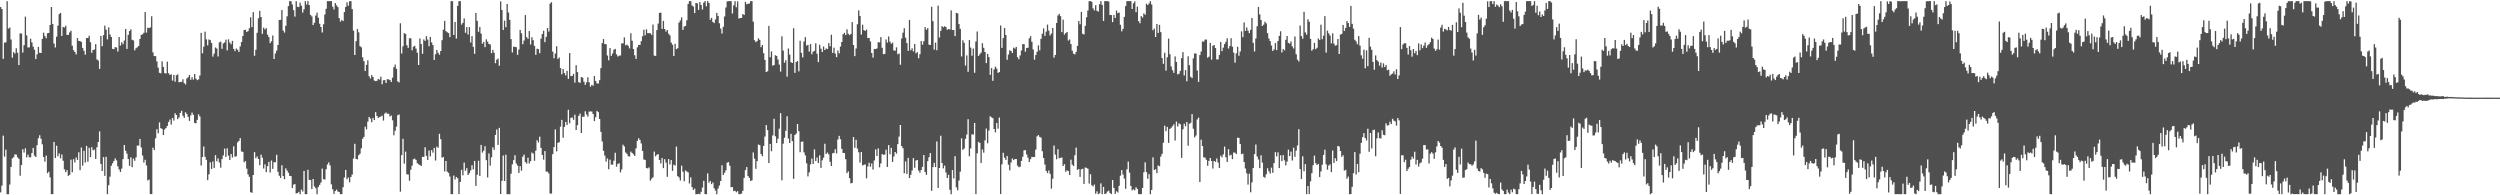 <svg xmlns="http://www.w3.org/2000/svg" width="1920" height="150"><path fill="#4f4f4f" d="M0 5.374h1v142.392H0zM1 6.988h1v135.608H1zM2 45.232h1v58.906H2zM3 32.737h1v87.537H3zM4 32.497h1v82.447H4zM5 0.938h1v148.201H5zM6 21.895h1v127.254H6zM7 21.13h1v120.588H7zM8 30.379h1v97.833H8zM9 44.309h1v77.359H9zM10 40.038h1v80.698H10zM11 41.151h1v77.446H11zM12 37.054h1v81.662H12zM13 40.489h1v80.341H13zM14 49.949h1v71.999H14zM15 25.594h1v109.384H15zM16 25.793h1v100.971H16zM17 40.322h1v74.333H17zM18 34.701h1v82.44H18zM19 12.797h1v101.126H19zM20 27.173h1v93.683H20zM21 36.463h1v82.271H21zM22 36.34h1v84.486H22zM23 29.693h1v91.133H23zM24 32.538h1v85.038H24zM25 35.827h1v77.796H25zM26 38.196h1v81.332H26zM27 45.355h1v75.228H27zM28 41.741h1v69.757H28zM29 36.005h1v70.174H29zM30 40.544h1v63.337H30zM31 40.707h1v65.862H31zM32 29.86h1v80.991H32zM33 25.079h1v95.521H33zM34 27.718h1v96.436H34zM35 29.379h1v90.103H35zM36 25.55h1v107.448H36zM37 25.23h1v106.684H37zM38 19.196h1v117.036H38zM39 5.381h1v143.697H39zM40 18.386h1v130.733H40zM41 33.449h1v75.55H41zM42 36.438h1v84.926H42zM43 28.175h1v83.733H43zM44 19.72h1v100.297H44zM45 10.874h1v106.958H45zM46 9.888h1v111.693H46zM47 27.667h1v90.952H47zM48 20.689h1v102.742H48zM49 21.085h1v108.961H49zM50 19.748h1v112.486H50zM51 26.756h1v103.955H51zM52 26.791h1v108.29H52zM53 24.891h1v109.423H53zM54 23.582h1v99.055H54zM55 35.067h1v97.297H55zM56 38.503h1v83.765H56zM57 39.926h1v84.846H57zM58 41.766h1v79.16H58zM59 29.221h1v93.61H59zM60 31.437h1v85.502H60zM61 31.522h1v99.181H61zM62 32.204h1v81.096H62zM63 36.834h1v90.334H63zM64 39.011h1v76.782H64zM65 41.984h1v82.834H65zM66 29.166h1v82.845H66zM67 29.249h1v94.981H67zM68 27.425h1v86.065H68zM69 32.478h1v88.196H69zM70 40.535h1v72.527H70zM71 38.42h1v77.036H71zM72 38.006h1v76.876H72zM73 33.925h1v88.121H73zM74 45.671h1v67.366H74zM75 46.454h1v62.586H75zM76 52.947h1v47.986H76zM77 27.589h1v98.279H77zM78 35.456h1v95.869H78zM79 27.047h1v93.614H79zM80 19.659h1v115.386H80zM81 22.781h1v97.665H81zM82 30.194h1v118.918H82zM83 21.062h1v121.17H83zM84 26.452h1v109.213H84zM85 28.439h1v98.83H85zM86 37.546h1v87.844H86zM87 37.72h1v85.896H87zM88 36.147h1v85.519H88zM89 36.52h1v86.672H89zM90 39.597h1v88.155H90zM91 28.482h1v101.673H91zM92 34.957h1v97.135H92zM93 32.389h1v97.084H93zM94 33.941h1v88.27H94zM95 31.126h1v80.215H95zM96 22.243h1v93.536H96zM97 37.573h1v80.424H97zM98 26.775h1v95.363H98zM99 23.801h1v103.582H99zM100 22.559h1v98.267H100zM101 30.563h1v97.839H101zM102 31.068h1v90.746H102zM103 38.649h1v84.825H103zM104 37.031h1v83.868H104zM105 36.31h1v75.5H105zM106 35.294h1v76.516H106zM107 29.876h1v76.8H107zM108 26.759h1v86.505H108zM109 26.331h1v93.159H109zM110 25.14h1v99.728H110zM111 9.27h1v113.435H111zM112 25.058h1v102.026H112zM113 21.297h1v117.315H113zM114 21.613h1v116.324H114zM115 21.032h1v128.016H115zM116 12.495h1v136.617H116zM117 40.267h1v73.124H117zM118 43.062h1v72.17H118zM119 43.105h1v63.149H119zM120 47.15h1v52.081H120zM121 51.906h1v50.453H121zM122 55.888h1v38.096H122zM123 56.31h1v42.117H123zM124 47.104h1v52H124zM125 51.425h1v52.291H125zM126 56.104h1v43.36H126zM127 56.499h1v41.856H127zM128 47.363h1v49.338H128zM129 56.204h1v37.521H129zM130 57.552h1v34.312H130zM131 57.044h1v38.599H131zM132 61.908h1v28.718H132zM133 57.509h1v35.116H133zM134 62.702h1v24.294H134zM135 57.793h1v30.515H135zM136 57.117h1v34.39H136zM137 63.187h1v27.038H137zM138 62.904h1v23.843H138zM139 62.881h1v22.209H139zM140 60.855h1v28.02H140zM141 63.773h1v26.732H141zM142 64.87h1v21.373H142zM143 60.322h1v27.228H143zM144 59.31h1v30.453H144zM145 57.58h1v35.237H145zM146 61.283h1v27.411H146zM147 59.335h1v27.134H147zM148 61.176h1v27.013H148zM149 56.815h1v37.578H149zM150 60.388h1v34.266H150zM151 61.565h1v30.499H151zM152 60.997h1v26.821H152zM153 58.003h1v31.465H153zM154 25.223h1v101.923H154zM155 40.952h1v79.641H155zM156 35.877h1v76.654H156zM157 24.346h1v96.07H157zM158 30.219h1v92.502H158zM159 34.804h1v103.532H159zM160 30.304h1v103.594H160zM161 30.876h1v93.813H161zM162 33.025h1v96.732H162zM163 43.451h1v80.611H163zM164 41.144h1v87.814H164zM165 36.447h1v82.689H165zM166 37.278h1v86.59H166zM167 43.355h1v78.302H167zM168 32.568h1v92.266H168zM169 31.927h1v96.839H169zM170 37.479h1v84.681H170zM171 33.323h1v86.043H171zM172 32.593h1v81.531H172zM173 30.457h1v90.05H173zM174 38.697h1v75.216H174zM175 30.201h1v89.322H175zM176 32.68h1v90.19H176zM177 34.032h1v84.262H177zM178 31.414h1v89.59H178zM179 37.509h1v74.896H179zM180 39.276h1v81.11H180zM181 37.283h1v82.692H181zM182 38.196h1v71.165H182zM183 39.91h1v68.32H183zM184 35.646h1v70.439H184zM185 32.3h1v84.04H185zM186 27.681h1v88.947H186zM187 23.076h1v101.522H187zM188 22.831h1v100.879H188zM189 24.559h1v104.983H189zM190 23.932h1v110.032H190zM191 21.725h1v114.049H191zM192 13.284h1v134.342H192zM193 20.789h1v127.283H193zM194 9.309h1v125.109H194zM195 42.796h1v74.047H195zM196 38.177h1v83.337H196zM197 25.2h1v94.893H197zM198 14.014h1v108.095H198zM199 8.35h1v118.45H199zM200 13.033h1v105.731H200zM201 26.001h1v95.127H201zM202 21.224h1v108.203H202zM203 22.664h1v103.564H203zM204 21.581h1v110.604H204zM205 26.649h1v100.989H205zM206 28.514h1v95.866H206zM207 33.149h1v99.364H207zM208 31.709h1v91.582H208zM209 27.235h1v102.438H209zM210 45.293h1v79.3H210zM211 41.016h1v83.612H211zM212 38.802h1v80.105H212zM213 34.538h1v97.347H213zM214 15.303h1v119.668H214zM215 15.246h1v121.385H215zM216 7.741h1v119.206H216zM217 23.467h1v111.703H217zM218 25.051h1v112.555H218zM219 19.814h1v109.464H219zM220 12.54h1v118.478H220zM221 4.651h1v128.031H221zM222 0.886h1v134.168H222zM223 0.9h1v134.39H223zM224 3.438h1v141.019H224zM225 7.764h1v134.04H225zM226 12.772h1v128.611H226zM227 0.925h1v147.636H227zM228 5.228h1v142.987H228zM229 5.411h1v141.939H229zM230 2.021h1v147.121H230zM231 4.397h1v141.234H231zM232 9.702h1v137.37H232zM233 7.141h1v124.152H233zM234 0.863h1v148.279H234zM235 3.502h1v145.644H235zM236 0.895h1v129.517H236zM237 3.877h1v134.248H237zM238 11.396h1v126.871H238zM239 12.611h1v132.529H239zM240 19.233h1v118.231H240zM241 17.445h1v125.784H241zM242 11.961h1v132.568H242zM243 9.753h1v139.398H243zM244 13.598h1v129.973H244zM245 18.253h1v123.763H245zM246 20.746h1v119.43H246zM247 24.95h1v104.511H247zM248 18.613h1v118.988H248zM249 11.096h1v126.807H249zM250 6.782h1v123.268H250zM251 0.861h1v125.443H251zM252 0.865h1v123.87H252zM253 0.888h1v126.212H253zM254 0.883h1v140.661H254zM255 5.09h1v140.282H255zM256 7.29h1v141.616H256zM257 2.353h1v144.374H257zM258 4.104h1v141.492H258zM259 5.491h1v141.577H259zM260 13.9h1v133.601H260zM261 16.615h1v132.493H261zM262 15.328h1v133.765H262zM263 16.187h1v127.65H263zM264 9.233h1v127.098H264zM265 5.376h1v125.154H265zM266 1.813h1v135.896H266zM267 4.429h1v131.84H267zM268 0.957h1v139.045H268zM269 0.895h1v135.079H269zM270 7.013h1v127.063H270zM271 23.522h1v98.219H271zM272 42.217h1v68.219H272zM273 31.647h1v90.435H273zM274 22.339h1v100.014H274zM275 24.809h1v94.395H275zM276 35.413h1v82.607H276zM277 36.346h1v77.576H277zM278 44.044h1v62.566H278zM279 46.955h1v58.146H279zM280 54.543h1v42.749H280zM281 49.812h1v49.563H281zM282 46.33h1v47.095H282zM283 58.509h1v31.3H283zM284 60.258h1v30.877H284zM285 57.628h1v36.281H285zM286 59.143h1v31.417H286zM287 61.823h1v30.373H287zM288 62.292h1v23.827H288zM289 62.059h1v26.96H289zM290 60.596h1v29.984H290zM291 61.141h1v28.794H291zM292 58.882h1v30.588H292zM293 64.712h1v24.12H293zM294 61.631h1v30.982H294zM295 61.473h1v25.768H295zM296 63.686h1v22.751H296zM297 60.796h1v26.539H297zM298 60.995h1v26.349H298zM299 61.512h1v27.933H299zM300 62.931h1v25.786H300zM301 59.589h1v32.806H301zM302 51.585h1v52.282H302zM303 49.592h1v50.787H303zM304 52.842h1v44.452H304zM305 62.505h1v25.951H305zM306 63.304h1v24.596H306zM307 17.857h1v129.339H307zM308 41.137h1v78H308zM309 35.55h1v71.055H309zM310 25.475h1v100.147H310zM311 26.003h1v90.444H311zM312 34.74h1v99.098H312zM313 36.784h1v97.272H313zM314 29.411h1v109.41H314zM315 29.455h1v100.945H315zM316 38.635h1v88.595H316zM317 35.829h1v86.48H317zM318 35.175h1v86.606H318zM319 37.333h1v85.487H319zM320 40.501h1v84.846H320zM321 49.91h1v76.283H321zM322 29.535h1v97.251H322zM323 33.847h1v93.665H323zM324 41.315h1v79.162H324zM325 30.263h1v90.204H325zM326 31.46h1v81.664H326zM327 27.809h1v91.872H327zM328 30.414h1v92.424H328zM329 35.513h1v80.025H329zM330 28.329h1v91.765H330zM331 32.579h1v82.721H331zM332 34.595h1v82.669H332zM333 46.012h1v67.601H333zM334 41.675h1v81.63H334zM335 38.383h1v74.273H335zM336 40.546h1v72.98H336zM337 42.02h1v60.737H337zM338 39.194h1v67.716H338zM339 30.869h1v90.24H339zM340 22.762h1v97.791H340zM341 16.017h1v115.621H341zM342 23.895h1v99.76H342zM343 24.795h1v107.057H343zM344 25.399h1v107.37H344zM345 28.542h1v107.016H345zM346 0.856h1v148.286H346zM347 0.909h1v148.173H347zM348 26.804h1v107.995H348zM349 16.866h1v121.023H349zM350 29.574h1v106.32H350zM351 4.491h1v132.481H351zM352 0.856h1v148.121H352zM353 0.9h1v138.839H353zM354 18.885h1v111.531H354zM355 17.567h1v117.107H355zM356 14.154h1v110.739H356zM357 25.207h1v105.921H357zM358 20.792h1v108.313H358zM359 26.498h1v107.931H359zM360 20.771h1v112.2H360zM361 32.595h1v98.304H361zM362 27.747h1v99.105H362zM363 35.987h1v94.086H363zM364 41.318h1v82.262H364zM365 9.993h1v132.731H365zM366 16.01h1v118.173H366zM367 24.399h1v99.027H367zM368 20.679h1v114.459H368zM369 25.818h1v85.477H369zM370 33.602h1v83.587H370zM371 32.146h1v83.598H371zM372 36.182h1v76.079H372zM373 30.212h1v92.843H373zM374 31.993h1v104.308H374zM375 33.733h1v84.152H375zM376 34.156h1v93.092H376zM377 40.867h1v79.925H377zM378 38.29h1v74.864H378zM379 40.439h1v74.669H379zM380 48.555h1v55.079H380zM381 45.886h1v53.58H381zM382 44.982h1v66.345H382zM383 50.464h1v47.741H383zM384 1.085h1v147.883H384zM385 7.686h1v131.183H385zM386 23.007h1v96.374H386zM387 15.868h1v123.145H387zM388 20.869h1v97.979H388zM389 3.005h1v146.116H389zM390 9.556h1v139.586H390zM391 15.241h1v133.887H391zM392 30.052h1v103.399H392zM393 40.297h1v85.922H393zM394 35.838h1v87.134H394zM395 35.996h1v83.232H395zM396 36.239h1v89.295H396zM397 42.091h1v85.038H397zM398 38.042h1v94.789H398zM399 22.989h1v104.63H399zM400 25.55h1v105.596H400zM401 33.952h1v86.432H401zM402 31.144h1v87.581H402zM403 11.595h1v112.913H403zM404 28.583h1v97.045H404zM405 29.835h1v91.323H405zM406 23.866h1v101.698H406zM407 34.129h1v89.636H407zM408 28.635h1v88.487H408zM409 30.86h1v87.123H409zM410 35.246h1v88.224H410zM411 42.123h1v73.575H411zM412 37.436h1v70.272H412zM413 37.743h1v71.669H413zM414 40.846h1v64.099H414zM415 29.675h1v83.934H415zM416 26.09h1v92.946H416zM417 23.623h1v99.002H417zM418 32.359h1v83.637H418zM419 28.269h1v103.509H419zM420 21.529h1v110.311H420zM421 24.218h1v108.986H421zM422 2.776h1v145.848H422zM423 1.689h1v147.018H423zM424 39.631h1v78.773H424zM425 44.76h1v68.222H425zM426 41.093h1v58.292H426zM427 35.516h1v80.774H427zM428 45.271h1v64.381H428zM429 44.156h1v65.079H429zM430 52.256h1v45.024H430zM431 57.079h1v34.976H431zM432 53.009h1v52.793H432zM433 56.067h1v41.419H433zM434 57.914h1v35.738H434zM435 54.424h1v41.584H435zM436 60.558h1v23.751H436zM437 40.73h1v53.921H437zM438 58.488h1v31.982H438zM439 58.282h1v32.003H439zM440 56.751h1v35.269H440zM441 63.46h1v24.601H441zM442 50.059h1v49.78H442zM443 55.348h1v40.739H443zM444 63.167h1v25.791H444zM445 63.572h1v23.685H445zM446 59.127h1v43.042H446zM447 59.644h1v30.018H447zM448 62.734h1v26.91H448zM449 65.186h1v20.254H449zM450 63.256h1v24.658H450zM451 59.333h1v30.279H451zM452 63.24h1v22.499H452zM453 66.547h1v18.947H453zM454 65.176h1v20.538H454zM455 65.792h1v21.765H455zM456 58.42h1v34.626H456zM457 62.178h1v27.819H457zM458 63.988h1v21.215H458zM459 64.217h1v21.909H459zM460 61.585h1v29.787H460zM461 52.309h1v48.97H461zM462 33.062h1v75.589H462zM463 30.025h1v85.814H463zM464 33.847h1v85.69H464zM465 33.936h1v90.174H465zM466 42.638h1v79.046H466zM467 46.333h1v83.642H467zM468 36.932h1v85.672H468zM469 42.902h1v83.582H469zM470 41.05h1v85.402H470zM471 38.198h1v85.262H471zM472 37.548h1v79.776H472zM473 41.718h1v86.343H473zM474 43.403h1v82.479H474zM475 42.732h1v82.651H475zM476 42.581h1v89.81H476zM477 33.293h1v96.878H477zM478 33.321h1v77.855H478zM479 28.697h1v83.774H479zM480 34.808h1v82.264H480zM481 34.234h1v83.861H481zM482 35.229h1v84.674H482zM483 37.182h1v83.099H483zM484 25.568h1v90.856H484zM485 31.284h1v86.152H485zM486 37.612h1v80.927H486zM487 42.467h1v77.279H487zM488 45.264h1v68.725H488zM489 36.349h1v71.861H489zM490 34.474h1v71.698H490zM491 34.531h1v72.93H491zM492 31.641h1v78.542H492zM493 27.853h1v88.068H493zM494 22.845h1v99.627H494zM495 27.145h1v95.704H495zM496 22.593h1v106.411H496zM497 25.443h1v103.937H497zM498 25.445h1v103.122H498zM499 25.543h1v113.138H499zM500 26.754h1v110.472H500zM501 18.86h1v117.288H501zM502 42.7h1v73.715H502zM503 42.936h1v77.139H503zM504 23.115h1v95.727H504zM505 18.132h1v100.261H505zM506 9.952h1v112.904H506zM507 9.661h1v115.905H507zM508 22.238h1v99.162H508zM509 16.033h1v113.072H509zM510 22.272h1v99.998H510zM511 24.252h1v100.7H511zM512 23.044h1v112.738H512zM513 25.884h1v96.269H513zM514 27.207h1v99.112H514zM515 32.675h1v90.259H515zM516 34.351h1v96.894H516zM517 43.018h1v83.498H517zM518 33.655h1v93.491H518zM519 37.743h1v74.825H519zM520 37.006h1v98.279H520zM521 17.381h1v118.879H521zM522 15.692h1v122.914H522zM523 13.378h1v113.863H523zM524 22.927h1v108.949H524zM525 20.403h1v118.792H525zM526 19.897h1v111.039H526zM527 15.55h1v116.182H527zM528 3.033h1v129.357H528zM529 0.863h1v140.027H529zM530 0.861h1v135.399H530zM531 4.122h1v139.565H531zM532 5.051h1v140.817H532zM533 10.016h1v134.818H533zM534 2.284h1v146.844H534zM535 2.543h1v146.599H535zM536 7.56h1v141.264H536zM537 1.57h1v147.567H537zM538 3.884h1v143.445H538zM539 7.29h1v136.782H539zM540 2.016h1v136.873H540zM541 0.861h1v148.258H541zM542 4.873h1v144.271H542zM543 0.888h1v132.277H543zM544 2.234h1v138.086H544zM545 15.17h1v123.774H545zM546 13.726h1v127.684H546zM547 16.848h1v123.305H547zM548 17.727h1v126.885H548zM549 14.925h1v131.458H549zM550 9.913h1v139.233H550zM551 12.257h1v132.593H551zM552 17.869h1v124.621H552zM553 21.89h1v117.102H553zM554 25.772h1v101.128H554zM555 20.567h1v113.813H555zM556 12.643h1v120.075H556zM557 5.722h1v125.111H557zM558 1.057h1v123.877H558zM559 0.883h1v123.634H559zM560 0.877h1v126.418H560zM561 0.918h1v142.92H561zM562 10.359h1v133.298H562zM563 4.127h1v142.651H563zM564 0.856h1v145.644H564zM565 5.601h1v142.069H565zM566 1.08h1v145.734H566zM567 14.223h1v134.853H567zM568 13.802h1v135.347H568zM569 13.77h1v134.855H569zM570 10.755h1v135.77H570zM571 11.543h1v125.049H571zM572 1.479h1v129.187H572zM573 3.243h1v125.049H573zM574 2.882h1v132.344H574zM575 2.726h1v133.857H575zM576 0.92h1v138.084H576zM577 0.863h1v137.642H577zM578 16.61h1v100.483H578zM579 30.876h1v90.957H579zM580 32.357h1v97.281H580zM581 31.558h1v92.186H581zM582 29.459h1v81.561H582zM583 30.604h1v80.895H583zM584 36.264h1v82.083H584zM585 34.568h1v85.443H585zM586 40.842h1v71.257H586zM587 45.982h1v58.858H587zM588 55.307h1v40.73H588zM589 54.726h1v45.2H589zM590 19.874h1v105.381H590zM591 43.952h1v66.567H591zM592 39.482h1v76.704H592zM593 50.425h1v53.61H593zM594 49.96h1v41.302H594zM595 42.446h1v62.202H595zM596 42.968h1v66.892H596zM597 45.731h1v60.817H597zM598 49.617h1v49.192H598zM599 54.984h1v31.911H599zM600 27.871h1v110.552H600zM601 38.885h1v71.437H601zM602 48.182h1v57.583H602zM603 46.296h1v54.147H603zM604 58.88h1v30.412H604zM605 37.209h1v69.183H605zM606 41.915h1v67.897H606zM607 47.781h1v55.015H607zM608 48.379h1v59.986H608zM609 21.641h1v115.736H609zM610 55.939h1v47.789H610zM611 47.61h1v54.983H611zM612 46.85h1v48.37H612zM613 54.771h1v45.965H613zM614 31.3h1v85.615H614zM615 40.592h1v68.313H615zM616 44.078h1v64.553H616zM617 31.918h1v85.113H617zM618 28.516h1v90.833H618zM619 35.046h1v90.408H619zM620 34.447h1v101.044H620zM621 39.619h1v92.8H621zM622 33.845h1v92.403H622zM623 41.686h1v80.122H623zM624 39.677h1v86.249H624zM625 39.066h1v75.656H625zM626 33.227h1v90.462H626zM627 41.274h1v79.657H627zM628 47.736h1v77.473H628zM629 34.367h1v84.914H629zM630 37.372h1v91.564H630zM631 40.004h1v83.145H631zM632 35.685h1v85.443H632zM633 38.393h1v71.975H633zM634 37.17h1v81.126H634zM635 37.706h1v79.419H635zM636 33.085h1v85.425H636zM637 35.534h1v88.7H637zM638 26.681h1v100.81H638zM639 40.597h1v77.16H639zM640 36.619h1v80.767H640zM641 41.155h1v73.452H641zM642 43.87h1v73.985H642zM643 38.734h1v68.45H643zM644 40.997h1v63.367H644zM645 35.712h1v71.215H645zM646 32.252h1v82.097H646zM647 26.324h1v91.11H647zM648 25.166h1v92.383H648zM649 26.933h1v95.317H649zM650 22.524h1v110.465H650zM651 25.889h1v105.727H651zM652 27.033h1v109.792H652zM653 26.042h1v114.807H653zM654 17.017h1v123.443H654zM655 34.584h1v70.616H655zM656 43.112h1v70.378H656zM657 37.202h1v70.172H657zM658 18.654h1v95.459H658zM659 7.926h1v109.045H659zM660 12.218h1v112.659H660zM661 26.539h1v90.215H661zM662 18.997h1v108.032H662zM663 23.119h1v103.431H663zM664 23.744h1v102.52H664zM665 22.694h1v114.283H665zM666 29.256h1v98.572H666zM667 29.139h1v95.834H667zM668 31.783h1v96.262H668zM669 40.714h1v84.832H669zM670 44.225h1v85.995H670zM671 37.601h1v85.64H671zM672 37.706h1v77.047H672zM673 37.202h1v82.614H673zM674 32.371h1v81.609H674zM675 32.597h1v95.976H675zM676 28.452h1v97.079H676zM677 36.724h1v81.582H677zM678 41.643h1v77.233H678zM679 41.373h1v77.35H679zM680 30.306h1v84.617H680zM681 32.707h1v95.562H681zM682 28.02h1v83.449H682zM683 32.011h1v86.471H683zM684 33.609h1v79.943H684zM685 32.73h1v91.623H685zM686 38.729h1v81.412H686zM687 38.942h1v77.8H687zM688 36.365h1v81.671H688zM689 41.695h1v68.988H689zM690 41.036h1v63.852H690zM691 49.727h1v46.267H691zM692 29.585h1v82.609H692zM693 25.083h1v88.796H693zM694 21.677h1v111.412H694zM695 28.944h1v95.042H695zM696 33.087h1v100.497H696zM697 39.082h1v82.145H697zM698 15.287h1v121.456H698zM699 38.622h1v95.619H699zM700 37.077h1v93.857H700zM701 39.478h1v81.987H701zM702 33.84h1v94.985H702zM703 40.936h1v82.33H703zM704 40.07h1v82.811H704zM705 44.744h1v86.244H705zM706 41.682h1v90.884H706zM707 31.558h1v99.018H707zM708 34.378h1v93.795H708zM709 31.684h1v87.347H709zM710 20.835h1v111.314H710zM711 22.813h1v111.515H711zM712 21.629h1v102.156H712zM713 34.28h1v86.434H713zM714 34.584h1v82.982H714zM715 5.148h1v141.373H715zM716 16.278h1v112.069H716zM717 38.116h1v86.963H717zM718 32.726h1v95.576H718zM719 38.624h1v70.025H719zM720 4.28h1v140.064H720zM721 28.75h1v100.275H721zM722 23.717h1v80.515H722zM723 20.123h1v105.051H723zM724 20.956h1v108.352H724zM725 20.215h1v106.944H725zM726 20.78h1v111.664H726zM727 22.868h1v113.884H727zM728 22.295h1v111.991H728zM729 22.604h1v123.09H729zM730 7.988h1v141.158H730zM731 23.067h1v107.542H731zM732 23.037h1v114.047H732zM733 27.752h1v92.222H733zM734 9.867h1v134.015H734zM735 10.261h1v135.846H735zM736 18.459h1v120.204H736zM737 22.147h1v109.691H737zM738 43.357h1v62.87H738zM739 30.936h1v84.113H739zM740 32.865h1v81.231H740zM741 50.375h1v56.223H741zM742 42.554h1v60.771H742zM743 55.142h1v36.381H743zM744 30.794h1v89.217H744zM745 36.552h1v77.441H745zM746 42.789h1v60.323H746zM747 37.342h1v66.077H747zM748 55.879h1v38.56H748zM749 31.924h1v117.112H749zM750 24.154h1v93.653H750zM751 42.991h1v65.91H751zM752 41.682h1v68.071H752zM753 40.414h1v84.837H753zM754 33.165h1v81.614H754zM755 36.703h1v80.536H755zM756 39.938h1v67.88H756zM757 48.436h1v50.316H757zM758 41.327h1v68.714H758zM759 43.867h1v56.404H759zM760 57.484h1v31.879H760zM761 52.338h1v37.716H761zM762 62.068h1v28.707H762zM763 53.288h1v45.773H763zM764 51.194h1v50.483H764zM765 52.691h1v41.714H765zM766 55.962h1v42.87H766zM767 55.353h1v34.935H767zM768 19.595h1v129.428H768zM769 36.749h1v89.451H769zM770 29.265h1v88.064H770zM771 21.529h1v99.579H771zM772 26.896h1v95.928H772zM773 45.918h1v73.846H773zM774 41.872h1v84.651H774zM775 38.67h1v92.188H775zM776 39.107h1v85.697H776zM777 40.766h1v80.943H777zM778 36.534h1v86.407H778zM779 37.365h1v84.788H779zM780 36.021h1v86.077H780zM781 43.904h1v83.305H781zM782 45.515h1v82.923H782zM783 42.581h1v85.471H783zM784 38.759h1v84.825H784zM785 33.897h1v86.461H785zM786 33.952h1v81.504H786zM787 39.608h1v75.741H787zM788 36.797h1v81.847H788zM789 36.651h1v84.422H789zM790 29.457h1v94.951H790zM791 27.759h1v94.507H791zM792 32.119h1v88.364H792zM793 37.994h1v82.687H793zM794 45.831h1v74.697H794zM795 42.281h1v72.63H795zM796 39.784h1v64.935H796zM797 34.886h1v68.835H797zM798 38.679h1v66.441H798zM799 29.814h1v75.871H799zM800 25.802h1v90.384H800zM801 21.792h1v99.56H801zM802 27.571h1v98.814H802zM803 24.259h1v107.038H803zM804 18.871h1v114.044H804zM805 23.488h1v107.418H805zM806 27.242h1v106.219H806zM807 25.777h1v119.124H807zM808 21.503h1v115.789H808zM809 44.312h1v67.475H809zM810 42.188h1v76.535H810zM811 17.663h1v104.632H811zM812 11.895h1v102.7H812zM813 10.643h1v110.963H813zM814 12.394h1v108.837H814zM815 24.653h1v96.294H815zM816 15.086h1v112.399H816zM817 26.591h1v99.464H817zM818 25.394h1v106.484H818zM819 24.502h1v106.29H819zM820 31.13h1v100.309H820zM821 30.302h1v104.095H821zM822 33.833h1v88.769H822zM823 38.878h1v87.574H823zM824 41.238h1v86.297H824zM825 41.803h1v77.421H825zM826 39.793h1v73.589H826zM827 35.209h1v95.308H827zM828 16.095h1v113.692H828zM829 18.647h1v117.203H829zM830 9.1h1v120.927H830zM831 25.896h1v103.708H831zM832 26.466h1v114.8H832zM833 19.876h1v108.746H833zM834 13.259h1v115.656H834zM835 8.114h1v121.451H835zM836 0.927h1v140.011H836zM837 0.863h1v132.994H837zM838 1.456h1v140.799H838zM839 6.473h1v136.706H839zM840 8.009h1v133.71H840zM841 4.003h1v144.77H841zM842 8.256h1v138.7H842zM843 8.913h1v140.213H843zM844 3.209h1v145.29H844zM845 0.861h1v139.975H845zM846 3.777h1v145.363H846zM847 16.058h1v127.432H847zM848 0.883h1v148.153H848zM849 0.877h1v147.691H849zM850 0.863h1v146.249H850zM851 1.142h1v145.269H851zM852 11.515h1v136.686H852zM853 11.588h1v137.487H853zM854 16.999h1v121.273H854zM855 11.483h1v132.873H855zM856 13.829h1v135.1H856zM857 8.116h1v138.782H857zM858 10.082h1v137.766H858zM859 9.599h1v133.17H859zM860 18.974h1v115.953H860zM861 24.051h1v106.553H861zM862 22.188h1v111.843H862zM863 12.968h1v124.182H863zM864 4.69h1v140.245H864zM865 0.863h1v129.203H865zM866 0.895h1v123.22H866zM867 0.858h1v131.746H867zM868 0.872h1v141.902H868zM869 6.873h1v139.297H869zM870 2.559h1v142.84H870zM871 1.06h1v145.12H871zM872 9.304h1v134.539H872zM873 5.083h1v140.03H873zM874 16.239h1v132.809H874zM875 17.883h1v131.261H875zM876 12.408h1v136.697H876zM877 13.477h1v130.907H877zM878 10.226h1v122.09H878zM879 11.339h1v113.344H879zM880 2.875h1v129.306H880zM881 3.898h1v133.422H881zM882 2.632h1v131.117H882zM883 0.865h1v148.288H883zM884 3.436h1v142.456H884zM885 23.254h1v97.617H885zM886 21.991h1v108.547H886zM887 28.434h1v101.492H887zM888 18.423h1v114.607H888zM889 25.303h1v101.788H889zM890 19.114h1v108.59H890zM891 24.662h1v95.619H891zM892 44.575h1v73.578H892zM893 48.999h1v60.598H893zM894 40.475h1v56.015H894zM895 54.229h1v46.603H895zM896 43.975h1v53.525H896zM897 29.626h1v80.165H897zM898 41.682h1v57.32H898zM899 51.025h1v47.066H899zM900 53.913h1v43.005H900zM901 55.978h1v39.51H901zM902 43.291h1v64.646H902zM903 47.525h1v45.852H903zM904 57.14h1v39.968H904zM905 56.614h1v38.105H905zM906 54.451h1v41.048H906zM907 44.639h1v76.608H907zM908 40.038h1v59.24H908zM909 57.935h1v37.109H909zM910 53.835h1v43.136H910zM911 62.418h1v31.218H911zM912 43.277h1v68.657H912zM913 50.114h1v44.921H913zM914 58.971h1v35.317H914zM915 59.951h1v27.707H915zM916 44.836h1v54.035H916zM917 41.048h1v64.482H917zM918 41.139h1v62.927H918zM919 54.137h1v37.631H919zM920 62.869h1v27.427H920zM921 42.3h1v97.506H921zM922 39.603h1v67.684H922zM923 31.865h1v80.304H923zM924 31.959h1v88.853H924zM925 30.425h1v90.643H925zM926 30.375h1v92.376H926zM927 44.344h1v82.969H927zM928 43.517h1v80.023H928zM929 32.906h1v88.382H929zM930 45.838h1v77.844H930zM931 35.161h1v94.248H931zM932 34.547h1v89.101H932zM933 36.921h1v87.395H933zM934 45.618h1v76.091H934zM935 45.637h1v79.206H935zM936 42.19h1v86.849H936zM937 32.22h1v87.334H937zM938 39.276h1v81.63H938zM939 36.536h1v82.026H939zM940 33.842h1v78.723H940zM941 32.03h1v88.73H941zM942 29.395h1v94.992H942zM943 37.271h1v77.306H943zM944 35.342h1v84.122H944zM945 29.345h1v89.508H945zM946 35.861h1v86.336H946zM947 40.443h1v76.69H947zM948 48.106h1v69.156H948zM949 40.942h1v77.357H949zM950 35.93h1v69.773H950zM951 42.792h1v63.143H951zM952 39.503h1v71.115H952zM953 24.042h1v94.356H953zM954 28.523h1v89.506H954zM955 17.251h1v107.194H955zM956 23.758h1v105.64H956zM957 21.023h1v112.09H957zM958 23.545h1v118.215H958zM959 25.445h1v107.988H959zM960 22.897h1v124.814H960zM961 13.818h1v126.285H961zM962 32.934h1v96.093H962zM963 39.51h1v78.876H963zM964 29.558h1v81.456H964zM965 20.171h1v99.993H965zM966 5.317h1v117.143H966zM967 11.119h1v118.025H967zM968 15.287h1v104.003H968zM969 19.954h1v104.942H969zM970 18.933h1v116.844H970zM971 16.702h1v119.847H971zM972 17.967h1v115.901H972zM973 25.426h1v103.788H973zM974 29.56h1v102.04H974zM975 31.556h1v101.77H975zM976 34.982h1v93.802H976zM977 39.12h1v93.589H977zM978 37.935h1v87.318H978zM979 33.083h1v83.779H979zM980 38.491h1v81.648H980zM981 31.522h1v85.461H981zM982 27.541h1v101.527H982zM983 23.994h1v95.305H983zM984 40.302h1v83.42H984zM985 37.612h1v81.495H985zM986 38.663h1v84.484H986zM987 30.59h1v96.455H987zM988 27.644h1v96.482H988zM989 32.915h1v82.005H989zM990 33.554h1v86.37H990zM991 31.837h1v84.582H991zM992 35.628h1v87.652H992zM993 37.198h1v76.23H993zM994 27.981h1v92.46H994zM995 41.661h1v74.022H995zM996 45.829h1v65.898H996zM997 47.207h1v52.016H997zM998 19.59h1v110.275H998zM999 27.697h1v109.719H999zM1000 29.729h1v90.341H1000zM1001 9.059h1v122.492H1001zM1002 24.893h1v101.147H1002zM1003 26.619h1v122.532H1003zM1004 14.788h1v128.112H1004zM1005 16.679h1v132.431H1005zM1006 29.865h1v109.424H1006zM1007 38.953h1v94.054H1007zM1008 37.784h1v89.082H1008zM1009 32.897h1v86.585H1009zM1010 37.8h1v87.466H1010zM1011 36.674h1v90.048H1011zM1012 29.592h1v96.239H1012zM1013 30.652h1v105.34H1013zM1014 18.961h1v112.671H1014zM1015 30.08h1v96.468H1015zM1016 27.464h1v91.545H1016zM1017 12.38h1v102.581H1017zM1018 40.391h1v85.793H1018zM1019 23.524h1v106.798H1019zM1020 25.648h1v101.467H1020zM1021 27.347h1v98.867H1021zM1022 33.291h1v98.886H1022zM1023 25.575h1v90.048H1023zM1024 33.479h1v91.65H1024zM1025 35.072h1v86.466H1025zM1026 34.689h1v89.082H1026zM1027 29.903h1v82.158H1027zM1028 41.469h1v71.09H1028zM1029 26.498h1v89.446H1029zM1030 25.994h1v94.484H1030zM1031 19.18h1v100.082H1031zM1032 23.76h1v107.331H1032zM1033 21.416h1v109.011H1033zM1034 16.157h1v121.106H1034zM1035 17.715h1v117.938H1035zM1036 20.615h1v128.522H1036zM1037 4.507h1v144.546H1037zM1038 18.347h1v125.12H1038zM1039 22.039h1v110.955H1039zM1040 30.521h1v86.278H1040zM1041 31.785h1v102.243H1041zM1042 34.016h1v91.884H1042zM1043 27.695h1v104.555H1043zM1044 35.067h1v82.98H1044zM1045 42.487h1v67.253H1045zM1046 45.126h1v60.261H1046zM1047 38.177h1v64.074H1047zM1048 52.444h1v53.55H1048zM1049 38.66h1v69.203H1049zM1050 50.823h1v48.068H1050zM1051 29.054h1v87.539H1051zM1052 35.793h1v66.322H1052zM1053 38.228h1v75.793H1053zM1054 47.559h1v52.444H1054zM1055 53.57h1v45.99H1055zM1056 42.57h1v77.418H1056zM1057 46.191h1v60.069H1057zM1058 47.26h1v54.424H1058zM1059 50.42h1v55.649H1059zM1060 48.019h1v58.386H1060zM1061 51.913h1v48.109H1061zM1062 48.628h1v54.919H1062zM1063 51.457h1v52.442H1063zM1064 49.926h1v44.816H1064zM1065 53.938h1v42.522H1065zM1066 53.494h1v42.612H1066zM1067 58.179h1v35.328H1067zM1068 57.108h1v38.162H1068zM1069 56.47h1v34.779H1069zM1070 54.739h1v37.908H1070zM1071 57.262h1v35.93H1071zM1072 53.172h1v43.294H1072zM1073 60.686h1v29.979H1073zM1074 57.93h1v34.488H1074zM1075 20.776h1v128.169H1075zM1076 37.717h1v81.504H1076zM1077 34.222h1v85.052H1077zM1078 33.186h1v91.387H1078zM1079 33.22h1v89.444H1079zM1080 36.784h1v94.562H1080zM1081 41.869h1v87.716H1081zM1082 35.385h1v92.944H1082zM1083 38.567h1v84.12H1083zM1084 43.499h1v76.798H1084zM1085 37.651h1v84.182H1085zM1086 40.899h1v75.619H1086zM1087 39.093h1v87.203H1087zM1088 42.339h1v80.417H1088zM1089 33.33h1v94.578H1089zM1090 38.679h1v86.796H1090zM1091 34.156h1v90.582H1091zM1092 37.035h1v84.839H1092zM1093 35.058h1v76.338H1093zM1094 32.657h1v78.803H1094zM1095 36.772h1v78.057H1095zM1096 34.815h1v79.911H1096zM1097 33.918h1v91.65H1097zM1098 32.407h1v85.674H1098zM1099 28.947h1v87.922H1099zM1100 29.887h1v88.068H1100zM1101 37.296h1v84.653H1101zM1102 38.997h1v78H1102zM1103 37.894h1v74.55H1103zM1104 30.393h1v77.912H1104zM1105 38.093h1v71.474H1105zM1106 21.21h1v90.929H1106zM1107 19.043h1v94.385H1107zM1108 24.259h1v98.51H1108zM1109 22.096h1v106.045H1109zM1110 22.591h1v103.387H1110zM1111 23.364h1v113.983H1111zM1112 20.7h1v115.928H1112zM1113 23.103h1v120.028H1113zM1114 23.508h1v115.031H1114zM1115 19.114h1v115.775H1115zM1116 42.739h1v72.168H1116zM1117 37.665h1v75.557H1117zM1118 17.081h1v113.282H1118zM1119 24.593h1v108.208H1119zM1120 6.427h1v114.06H1120zM1121 9.771h1v116.601H1121zM1122 20.863h1v93.3H1122zM1123 2.154h1v134.372H1123zM1124 12.012h1v124.26H1124zM1125 16.91h1v113.676H1125zM1126 25.058h1v104.871H1126zM1127 28.667h1v96.139H1127zM1128 29.762h1v96.315H1128zM1129 37.253h1v88.892H1129zM1130 40.329h1v86.931H1130zM1131 46.44h1v79.868H1131zM1132 38.244h1v85.72H1132zM1133 42.636h1v65.386H1133zM1134 25.626h1v103.786H1134zM1135 11.398h1v119.913H1135zM1136 15.051h1v116.674H1136zM1137 13.564h1v115.587H1137zM1138 26.786h1v103.324H1138zM1139 20.922h1v111.827H1139zM1140 19.414h1v117.107H1140zM1141 14.335h1v119.059H1141zM1142 1.023h1v132.733H1142zM1143 5.443h1v138.526H1143zM1144 0.861h1v136.548H1144zM1145 0.861h1v139.961H1145zM1146 3.122h1v141.588H1146zM1147 0.865h1v147.157H1147zM1148 5.175h1v143.653H1148zM1149 3.479h1v144.607H1149zM1150 4.225h1v144.756H1150zM1151 5.55h1v143.568H1151zM1152 3.298h1v136.889H1152zM1153 4.834h1v140.689H1153zM1154 16.69h1v129.959H1154zM1155 0.87h1v148.228H1155zM1156 0.863h1v148.249H1156zM1157 0.861h1v144.777H1157zM1158 0.861h1v147.04H1158zM1159 8.123h1v140.964H1159zM1160 9.554h1v136.102H1160zM1161 7.645h1v140.08H1161zM1162 14.374h1v130.531H1162zM1163 21.977h1v123.482H1163zM1164 1.588h1v147.519H1164zM1165 8.684h1v140.428H1165zM1166 12.545h1v132.774H1166zM1167 20.025h1v120.833H1167zM1168 18.823h1v112.454H1168zM1169 18.475h1v115.461H1169zM1170 11.472h1v129.872H1170zM1171 8.936h1v130.117H1171zM1172 0.858h1v134.644H1172zM1173 0.881h1v125.594H1173zM1174 0.858h1v129.409H1174zM1175 0.851h1v138.544H1175zM1176 4.562h1v144.447H1176zM1177 3.754h1v139.796H1177zM1178 0.881h1v138.597H1178zM1179 9.718h1v135.523H1179zM1180 4.401h1v144.319H1180zM1181 11.65h1v137.292H1181zM1182 8.81h1v133.127H1182zM1183 13.067h1v133.124H1183zM1184 11.11h1v138.025H1184zM1185 12.263h1v125.795H1185zM1186 8.086h1v121.407H1186zM1187 2.261h1v132.76H1187zM1188 6.876h1v124.175H1188zM1189 0.858h1v135.747H1189zM1190 0.863h1v144.98H1190zM1191 1.913h1v142.47H1191zM1192 14.962h1v111.556H1192zM1193 30.244h1v91.827H1193zM1194 27.191h1v94.566H1194zM1195 20.812h1v111.845H1195zM1196 23.703h1v100.114H1196zM1197 18.13h1v118.176H1197zM1198 29.07h1v88.004H1198zM1199 45.662h1v69.707H1199zM1200 39.375h1v95.814H1200zM1201 36.294h1v85.299H1201zM1202 42.032h1v78.799H1202zM1203 44.865h1v58.963H1203zM1204 51.897h1v56.368H1204zM1205 42.226h1v65.811H1205zM1206 56.257h1v40.909H1206zM1207 48.486h1v49.721H1207zM1208 53.558h1v37.393H1208zM1209 41.709h1v73.52H1209zM1210 30.151h1v82.712H1210zM1211 48.889h1v56.127H1211zM1212 58.353h1v35.983H1212zM1213 55.801h1v39.217H1213zM1214 43.49h1v85.491H1214zM1215 52.56h1v45.393H1215zM1216 55.387h1v43.621H1216zM1217 54.071h1v37.15H1217zM1218 54.185h1v36.239H1218zM1219 53.506h1v48.46H1219zM1220 54.485h1v41.229H1220zM1221 56.133h1v40.215H1221zM1222 57.834h1v38.753H1222zM1223 57.703h1v46.345H1223zM1224 46.964h1v57.006H1224zM1225 47.019h1v54.759H1225zM1226 53.384h1v41.673H1226zM1227 58.177h1v43.52H1227zM1228 61.098h1v31.122H1228zM1229 51.256h1v46.207H1229zM1230 38.205h1v72.495H1230zM1231 39.13h1v78.728H1231zM1232 29.18h1v92.177H1232zM1233 35.587h1v86.23H1233zM1234 42.764h1v81.41H1234zM1235 39.063h1v86.549H1235zM1236 42.572h1v80.847H1236zM1237 37.832h1v87.116H1237zM1238 37.038h1v85.944H1238zM1239 37.207h1v86.249H1239zM1240 30.727h1v93.033H1240zM1241 37.317h1v87.251H1241zM1242 45.289h1v79.868H1242zM1243 44.836h1v83.692H1243zM1244 39.054h1v84.138H1244zM1245 34.023h1v91.598H1245zM1246 35.316h1v83.044H1246zM1247 30.64h1v86.361H1247zM1248 34.612h1v87.862H1248zM1249 33.588h1v83.765H1249zM1250 35.371h1v86.196H1250zM1251 36.09h1v87.888H1251zM1252 25.09h1v94.875H1252zM1253 29.285h1v93.207H1253zM1254 26.864h1v98.428H1254zM1255 37.186h1v89.689H1255zM1256 38.741h1v73.069H1256zM1257 38.94h1v68.139H1257zM1258 34.52h1v75.93H1258zM1259 28.766h1v79.045H1259zM1260 24.49h1v85.25H1260zM1261 26.408h1v91H1261zM1262 15.422h1v120.101H1262zM1263 24.806h1v97.475H1263zM1264 17.667h1v123.946H1264zM1265 15.736h1v124.949H1265zM1266 24.502h1v118.318H1266zM1267 8.148h1v140.996H1267zM1268 10.842h1v137.54H1268zM1269 36.463h1v78.302H1269zM1270 35.552h1v85.068H1270zM1271 33.346h1v77.706H1271zM1272 19.933h1v92.405H1272zM1273 5.109h1v114.886H1273zM1274 6.757h1v120.437H1274zM1275 19.62h1v98.054H1275zM1276 19.608h1v114.878H1276zM1277 17.505h1v122.667H1277zM1278 19.938h1v105.981H1278zM1279 24.438h1v106.047H1279zM1280 24.131h1v104.379H1280zM1281 25.964h1v110.447H1281zM1282 27.626h1v104.495H1282zM1283 30.366h1v96.617H1283zM1284 39.709h1v97.251H1284zM1285 36.839h1v83.182H1285zM1286 30.02h1v96.635H1286zM1287 27.379h1v98.059H1287zM1288 29.711h1v91.92H1288zM1289 22.456h1v108.75H1289zM1290 24.378h1v87.276H1290zM1291 37.534h1v79.254H1291zM1292 41.407h1v88.231H1292zM1293 34.412h1v91.19H1293zM1294 26.919h1v95.811H1294zM1295 39.734h1v83.321H1295zM1296 34.818h1v74.424H1296zM1297 37.164h1v84.507H1297zM1298 35.234h1v81.424H1298zM1299 35.126h1v79.494H1299zM1300 27.727h1v89.105H1300zM1301 37.55h1v78.19H1301zM1302 40.482h1v65.452H1302zM1303 43.192h1v65.054H1303zM1304 54.513h1v43.234H1304zM1305 24.586h1v92.765H1305zM1306 22.733h1v96.53H1306zM1307 31.712h1v87.045H1307zM1308 16.557h1v117.423H1308zM1309 27.1h1v99.332H1309zM1310 31.993h1v115.475H1310zM1311 36.243h1v86.498H1311zM1312 26.944h1v114.841H1312zM1313 36.202h1v91.385H1313zM1314 38.386h1v92.01H1314zM1315 40.551h1v88.657H1315zM1316 36.921h1v81.314H1316zM1317 38.283h1v84.081H1317zM1318 37.548h1v86.972H1318zM1319 29.503h1v103.594H1319zM1320 40.421h1v91.078H1320zM1321 27.436h1v102.062H1321zM1322 32.178h1v92.815H1322zM1323 34.161h1v85.624H1323zM1324 23.682h1v92.476H1324zM1325 32.97h1v88.657H1325zM1326 31.268h1v89.43H1326zM1327 31.29h1v99.092H1327zM1328 30.952h1v93.406H1328zM1329 22.955h1v99.977H1329zM1330 27.919h1v97.155H1330zM1331 32.153h1v88.663H1331zM1332 33.208h1v87.224H1332zM1333 36.465h1v78.162H1333zM1334 29.899h1v81.222H1334zM1335 28.457h1v80.258H1335zM1336 24.344h1v87.473H1336zM1337 25.591h1v95.791H1337zM1338 20.661h1v100.595H1338zM1339 15.662h1v109.492H1339zM1340 21.236h1v109.712H1340zM1341 20.583h1v117.67H1341zM1342 14.989h1v123.317H1342zM1343 22.133h1v123.193H1343zM1344 22.568h1v120.453H1344zM1345 35.786h1v92.401H1345zM1346 44.566h1v59.158H1346zM1347 45.749h1v55.56H1347zM1348 49.949h1v47.672H1348zM1349 51.581h1v44.768H1349zM1350 55.344h1v40.851H1350zM1351 54.849h1v41.334H1351zM1352 58.147h1v35.125H1352zM1353 51.217h1v44.308H1353zM1354 53.281h1v45.042H1354zM1355 53.725h1v39.803H1355zM1356 59.452h1v28.846H1356zM1357 58.365h1v33.493H1357zM1358 58.825h1v29.867H1358zM1359 57.321h1v30.046H1359zM1360 61.876h1v25.219H1360zM1361 56.712h1v36.619H1361zM1362 60.32h1v27.624H1362zM1363 61.471h1v26.704H1363zM1364 58.9h1v29.721H1364zM1365 57.548h1v37.796H1365zM1366 56.843h1v36.51H1366zM1367 59.862h1v30.364H1367zM1368 60.187h1v25.946H1368zM1369 60.933h1v27.235H1369zM1370 59.152h1v33.076H1370zM1371 57.82h1v33.79H1371zM1372 61.089h1v29.146H1372zM1373 58.422h1v35.594H1373zM1374 55.11h1v40.982H1374zM1375 56.051h1v38.455H1375zM1376 51.798h1v38.791H1376zM1377 44.257h1v75.143H1377zM1378 43.43h1v62.737H1378zM1379 48.086h1v56.191H1379zM1380 47.745h1v45.022H1380zM1381 56.076h1v34.415H1381zM1382 40.329h1v61.474H1382zM1383 43.961h1v69.462H1383zM1384 26.166h1v85.667H1384zM1385 27.475h1v93.01H1385zM1386 29.727h1v97.031H1386zM1387 39.521h1v84.937H1387zM1388 34.751h1v95.164H1388zM1389 28.812h1v96.727H1389zM1390 43.364h1v80.3H1390zM1391 38.86h1v86.368H1391zM1392 36.765h1v89.005H1392zM1393 29.569h1v95.752H1393zM1394 32.268h1v89.824H1394zM1395 46.161h1v81.493H1395zM1396 44.362h1v85.052H1396zM1397 35.083h1v100.621H1397zM1398 34.882h1v96.842H1398zM1399 31.725h1v82.595H1399zM1400 30.318h1v83.671H1400zM1401 32.847h1v88.144H1401zM1402 38.889h1v75.644H1402zM1403 35.662h1v92.832H1403zM1404 32.826h1v87.535H1404zM1405 32.366h1v88.153H1405zM1406 32.375h1v89.281H1406zM1407 29.157h1v92.014H1407zM1408 34.534h1v92.5H1408zM1409 46.692h1v74.127H1409zM1410 43.563h1v67.514H1410zM1411 38.924h1v64.314H1411zM1412 34.195h1v68.544H1412zM1413 34.222h1v81.337H1413zM1414 25.012h1v91.389H1414zM1415 14.003h1v110.913H1415zM1416 24.261h1v100.833H1416zM1417 12.884h1v123.738H1417zM1418 24.685h1v107.498H1418zM1419 27.219h1v102.937H1419zM1420 26.944h1v121.905H1420zM1421 24.609h1v122.694H1421zM1422 11.526h1v122.531H1422zM1423 38.326h1v69.412H1423zM1424 38.903h1v84.019H1424zM1425 10.751h1v113.412H1425zM1426 10.414h1v114.493H1426zM1427 3.058h1v125.93H1427zM1428 4.55h1v117.825H1428zM1429 22.327h1v100.46H1429zM1430 27.088h1v101.815H1430zM1431 21.796h1v102.058H1431zM1432 21.055h1v109.098H1432zM1433 20.56h1v116.972H1433zM1434 25.978h1v99.49H1434zM1435 25.987h1v110.245H1435zM1436 34.774h1v93.044H1436zM1437 41.098h1v82.234H1437zM1438 43.625h1v82.676H1438zM1439 4.715h1v131.616H1439zM1440 24.257h1v96.223H1440zM1441 19.251h1v125.395H1441zM1442 15.097h1v124.891H1442zM1443 10.258h1v127.558H1443zM1444 0.856h1v131H1444zM1445 16.965h1v111.094H1445zM1446 14.857h1v116.464H1446zM1447 12.879h1v123.417H1447zM1448 9.455h1v122.822H1448zM1449 1.053h1v129.441H1449zM1450 3.037h1v144.802H1450zM1451 0.849h1v135.175H1451zM1452 1.27h1v137.246H1452zM1453 8.185h1v133.612H1453zM1454 9.444h1v130.524H1454zM1455 7.329h1v141.797H1455zM1456 6.317h1v142.813H1456zM1457 0.87h1v148.196H1457zM1458 0.925h1v148.226H1458zM1459 0.92h1v148.21H1459zM1460 0.9h1v148.215H1460zM1461 0.895h1v140.126H1461zM1462 0.854h1v148.293H1462zM1463 0.883h1v148.256H1463zM1464 0.893h1v134.857H1464zM1465 6.535h1v135.395H1465zM1466 19.853h1v120.627H1466zM1467 12.467h1v131.939H1467zM1468 17.942h1v126.066H1468zM1469 14.928h1v127.569H1469zM1470 14.097h1v134.429H1470zM1471 9.613h1v139.508H1471zM1472 12.824h1v132.992H1472zM1473 18.883h1v127.929H1473zM1474 17.191h1v122.264H1474zM1475 23.518h1v103.55H1475zM1476 19.627h1v113.619H1476zM1477 12.865h1v122.598H1477zM1478 6.301h1v140.371H1478zM1479 1.032h1v128.233H1479zM1480 0.858h1v121.581H1480zM1481 0.861h1v131.506H1481zM1482 0.87h1v141.083H1482zM1483 7.61h1v134.081H1483zM1484 9.538h1v137.837H1484zM1485 0.881h1v146.796H1485zM1486 3.994h1v138.801H1486zM1487 3.362h1v144.228H1487zM1488 18.533h1v130.611H1488zM1489 13.028h1v136.114H1489zM1490 14.175h1v134.962H1490zM1491 15.001h1v128.13H1491zM1492 10.114h1v124.69H1492zM1493 5.452h1v126.223H1493zM1494 0.902h1v131.538H1494zM1495 4.498h1v130.835H1495zM1496 3.82h1v136.244H1496zM1497 1.154h1v137.029H1497zM1498 3.099h1v133.52H1498zM1499 23.284h1v99.684H1499zM1500 37.628h1v79.281H1500zM1501 23.637h1v111.431H1501zM1502 32.483h1v97.585H1502zM1503 23.639h1v86.01H1503zM1504 25.562h1v87.603H1504zM1505 40.952h1v73.12H1505zM1506 46.758h1v64.852H1506zM1507 49.127h1v54.424H1507zM1508 48.074h1v53.66H1508zM1509 51.757h1v47.109H1509zM1510 54.295h1v37.535H1510zM1511 56.445h1v43.784H1511zM1512 49.747h1v45.511H1512zM1513 51.473h1v42.124H1513zM1514 56.09h1v34.411H1514zM1515 56.078h1v41.103H1515zM1516 56.291h1v28.949H1516zM1517 58.9h1v36.031H1517zM1518 58.344h1v31.17H1518zM1519 63.057h1v24.447H1519zM1520 58.946h1v31.147H1520zM1521 61.32h1v30.515H1521zM1522 59.798h1v29.737H1522zM1523 58.447h1v32.005H1523zM1524 59.981h1v31.275H1524zM1525 60.864h1v31.893H1525zM1526 55.831h1v39.091H1526zM1527 57.795h1v33.053H1527zM1528 60.102h1v30.89H1528zM1529 58.802h1v30.558H1529zM1530 59.566h1v27.281H1530zM1531 64.053h1v22.007H1531zM1532 60.187h1v28.75H1532zM1533 58.113h1v32.792H1533zM1534 54.684h1v39.661H1534zM1535 16.496h1v127.842H1535zM1536 40.471h1v82.85H1536zM1537 38.294h1v84.079H1537zM1538 25.083h1v99.043H1538zM1539 24.415h1v93.451H1539zM1540 31.368h1v110.937H1540zM1541 32.327h1v94.633H1541zM1542 28.56h1v115.519H1542zM1543 28.759h1v104.903H1543zM1544 39.079h1v85.521H1544zM1545 41.947h1v79.24H1545zM1546 40.876h1v79.648H1546zM1547 36.772h1v83.909H1547zM1548 36.395h1v86.349H1548zM1549 43.957h1v77.638H1549zM1550 25.122h1v98.077H1550zM1551 29.494h1v101.776H1551zM1552 35.68h1v83.204H1552zM1553 26.818h1v94.74H1553zM1554 31.46h1v80.295H1554zM1555 25.836h1v92.751H1555zM1556 30.469h1v92.662H1556zM1557 35.774h1v81.245H1557zM1558 32.833h1v84.804H1558zM1559 29.038h1v88.07H1559zM1560 30.59h1v87.336H1560zM1561 36.873h1v77.375H1561zM1562 41.057h1v79.572H1562zM1563 38.429h1v75.031H1563zM1564 37.727h1v67.015H1564zM1565 39.443h1v67.157H1565zM1566 40.936h1v63.367H1566zM1567 30.471h1v78.677H1567zM1568 22.094h1v102.563H1568zM1569 22.337h1v103.257H1569zM1570 30.86h1v97.505H1570zM1571 21.204h1v109.716H1571zM1572 24.387h1v106.908H1572zM1573 27.223h1v107.409H1573zM1574 21.817h1v127.247H1574zM1575 17.686h1v131.461H1575zM1576 43.476h1v79.632H1576zM1577 37.864h1v77.75H1577zM1578 36.841h1v67.084H1578zM1579 23.449h1v93.028H1579zM1580 10.288h1v106.91H1580zM1581 9.739h1v115.578H1581zM1582 21.405h1v101.346H1582zM1583 22.034h1v104.23H1583zM1584 21.167h1v105.299H1584zM1585 19.421h1v106.622H1585zM1586 17.953h1v108.764H1586zM1587 21.547h1v114.246H1587zM1588 24.774h1v102.154H1588zM1589 32.796h1v98.35H1589zM1590 33.522h1v97.519H1590zM1591 39.166h1v90.442H1591zM1592 40.327h1v81.071H1592zM1593 25.072h1v91.275H1593zM1594 22.886h1v96.482H1594zM1595 25.912h1v94.594H1595zM1596 23.211h1v99.737H1596zM1597 27.441h1v97.153H1597zM1598 35.543h1v87.775H1598zM1599 32.346h1v91.433H1599zM1600 31.938h1v106.826H1600zM1601 14.291h1v109.174H1601zM1602 27.896h1v97.771H1602zM1603 23.843h1v96.246H1603zM1604 27.106h1v101.872H1604zM1605 33.222h1v88.219H1605zM1606 25.795h1v98.418H1606zM1607 37.818h1v85.766H1607zM1608 28.068h1v84.674H1608zM1609 32.442h1v86.338H1609zM1610 28.558h1v88.263H1610zM1611 39.848h1v70.339H1611zM1612 28.77h1v78.436H1612zM1613 20.302h1v99.315H1613zM1614 17.841h1v110.32H1614zM1615 11.865h1v126.132H1615zM1616 14.081h1v114.188H1616zM1617 30.249h1v116.153H1617zM1618 32.918h1v89.309H1618zM1619 23.504h1v112.664H1619zM1620 34.783h1v101.332H1620zM1621 28.773h1v99.167H1621zM1622 28.484h1v97.457H1622zM1623 32.577h1v93.452H1623zM1624 33.721h1v101.987H1624zM1625 32.275h1v104.988H1625zM1626 37.5h1v92.184H1626zM1627 33.002h1v96.848H1627zM1628 30.952h1v91.605H1628zM1629 36.172h1v86.164H1629zM1630 27.374h1v97.356H1630zM1631 20.181h1v106.283H1631zM1632 26.427h1v100.806H1632zM1633 27.507h1v98.251H1633zM1634 31.368h1v95.07H1634zM1635 23.696h1v108.05H1635zM1636 21.412h1v101.515H1636zM1637 28.587h1v96.301H1637zM1638 38.084h1v86.741H1638zM1639 31.805h1v93.159H1639zM1640 30.19h1v89.206H1640zM1641 27.546h1v84.88H1641zM1642 27.363h1v87.672H1642zM1643 28.69h1v87.292H1643zM1644 11.581h1v110.732H1644zM1645 13.131h1v122.689H1645zM1646 12.476h1v119.235H1646zM1647 15.108h1v120.419H1647zM1648 13.932h1v126.784H1648zM1649 14.136h1v122.708H1649zM1650 14.822h1v131.568H1650zM1651 4.399h1v144.745H1651zM1652 11.103h1v122.969H1652zM1653 32.474h1v77.249H1653zM1654 32.632h1v86.425H1654zM1655 35.873h1v85.573H1655zM1656 28.455h1v91.98H1656zM1657 32.32h1v86.535H1657zM1658 40.24h1v70.398H1658zM1659 41.924h1v60.259H1659zM1660 38.251h1v74.287H1660zM1661 49.235h1v48.636H1661zM1662 44.93h1v67.425H1662zM1663 46.822h1v56.718H1663zM1664 43.984h1v55.978H1664zM1665 40.778h1v74.614H1665zM1666 40.079h1v60.835H1666zM1667 49.448h1v50.359H1667zM1668 46.935h1v50.037H1668zM1669 49.551h1v47.159H1669zM1670 43.311h1v61.877H1670zM1671 43.687h1v69.535H1671zM1672 39.624h1v61.554H1672zM1673 47.971h1v58.457H1673zM1674 47.225h1v57.237H1674zM1675 56.09h1v50.398H1675zM1676 47.042h1v62.376H1676zM1677 50.189h1v48.178H1677zM1678 52.952h1v45.988H1678zM1679 45.905h1v51.879H1679zM1680 49.102h1v46.883H1680zM1681 54.559h1v41.744H1681zM1682 51.409h1v48.114H1682zM1683 51.302h1v44.294H1683zM1684 46.545h1v48.235H1684zM1685 43.389h1v61.284H1685zM1686 43.833h1v60.247H1686zM1687 36.573h1v73.422H1687zM1688 49.148h1v56.91H1688zM1689 30.892h1v117.918H1689zM1690 26.083h1v110.277H1690zM1691 20.794h1v106.013H1691zM1692 15.541h1v114.413H1692zM1693 24.664h1v101.469H1693zM1694 25.426h1v111.14H1694zM1695 25.328h1v123.782H1695zM1696 15.987h1v103.898H1696zM1697 22.472h1v119.282H1697zM1698 31.824h1v102.349H1698zM1699 35.072h1v84.731H1699zM1700 36.269h1v89.025H1700zM1701 23.82h1v108.638H1701zM1702 37.749h1v92.09H1702zM1703 34.545h1v84.505H1703zM1704 33.076h1v94.347H1704zM1705 30.83h1v98.808H1705zM1706 31.847h1v86.205H1706zM1707 29.034h1v99.185H1707zM1708 21.961h1v98.35H1708zM1709 30.064h1v93.674H1709zM1710 15.855h1v108.208H1710zM1711 29.471h1v97.956H1711zM1712 34.291h1v92.923H1712zM1713 26.408h1v88.13H1713zM1714 30.311h1v86.043H1714zM1715 29.819h1v83.243H1715zM1716 36.095h1v76.626H1716zM1717 31.744h1v85.335H1717zM1718 25.493h1v86.995H1718zM1719 26.669h1v82.719H1719zM1720 31.918h1v82.371H1720zM1721 29.551h1v84.223H1721zM1722 17.535h1v112.408H1722zM1723 14.598h1v118.661H1723zM1724 21.65h1v111.662H1724zM1725 26.056h1v108.164H1725zM1726 23.479h1v109.574H1726zM1727 10.375h1v138.341H1727zM1728 2.612h1v146.125H1728zM1729 14.03h1v127.263H1729zM1730 37.944h1v86.867H1730zM1731 29.308h1v91.595H1731zM1732 20.272h1v107.425H1732zM1733 12.472h1v110.242H1733zM1734 2.662h1v125.692H1734zM1735 2.117h1v123.005H1735zM1736 23.65h1v101.698H1736zM1737 21.815h1v113.509H1737zM1738 12.909h1v111.149H1738zM1739 10.242h1v120.412H1739zM1740 16.338h1v125.242H1740zM1741 27.258h1v107.688H1741zM1742 29.592h1v106.157H1742zM1743 21.636h1v112.738H1743zM1744 26.266h1v115.404H1744zM1745 30.499h1v113.75H1745zM1746 28.23h1v111.158H1746zM1747 35.145h1v88.629H1747zM1748 24.321h1v107.15H1748zM1749 8.247h1v138.148H1749zM1750 4.413h1v144.587H1750zM1751 4.804h1v136.031H1751zM1752 19.137h1v129.941H1752zM1753 19.601h1v119.844H1753zM1754 12.035h1v125.113H1754zM1755 6.203h1v133.099H1755zM1756 2.204h1v134.23H1756zM1757 0.904h1v146.986H1757zM1758 0.904h1v141.078H1758zM1759 0.922h1v148.219H1759zM1760 0.851h1v147.858H1760zM1761 7.075h1v142.033H1761zM1762 2.067h1v147.041H1762zM1763 0.851h1v148.19H1763zM1764 0.856h1v148.242H1764zM1765 0.856h1v148.29H1765zM1766 2.829h1v142.703H1766zM1767 2.048h1v147.061H1767zM1768 9.528h1v138.32H1768zM1769 0.858h1v148.183H1769zM1770 0.858h1v148.29H1770zM1771 0.877h1v148.258H1771zM1772 0.874h1v148.226H1772zM1773 0.861h1v143.93H1773zM1774 1.012h1v148.084H1774zM1775 8.691h1v139.886H1775zM1776 12.286h1v130.183H1776zM1777 12.728h1v136.382H1777zM1778 2.589h1v146.542H1778zM1779 5.843h1v143.282H1779zM1780 5.859h1v136.246H1780zM1781 19.656h1v119.3H1781zM1782 20.54h1v111.813H1782zM1783 16.049h1v122.403H1783zM1784 11.577h1v123.264H1784zM1785 1.325h1v147.755H1785zM1786 0.895h1v134.431H1786zM1787 0.856h1v128.668H1787zM1788 0.854h1v138.828H1788zM1789 0.879h1v139.638H1789zM1790 2.339h1v135.278H1790zM1791 4.669h1v138.695H1791zM1792 0.858h1v146.665H1792zM1793 4.008h1v140.082H1793zM1794 5.159h1v140.476H1794zM1795 7.024h1v142.122H1795zM1796 10.973h1v138.164H1796zM1797 14.866h1v134.274H1797zM1798 13.351h1v132.124H1798zM1799 8.608h1v125.516H1799zM1800 12.991h1v109.368H1800zM1801 4.85h1v123.09H1801zM1802 0.861h1v137.78H1802zM1803 2.806h1v137.636H1803zM1804 0.918h1v148.219H1804zM1805 1.138h1v147.329H1805zM1806 9.43h1v121.275H1806zM1807 5.848h1v132.062H1807zM1808 27.862h1v103.058H1808zM1809 2.051h1v145.397H1809zM1810 18.265h1v121.966H1810zM1811 11.879h1v107.026H1811zM1812 28.212h1v95.333H1812zM1813 39.441h1v76.294H1813zM1814 42.751h1v69.004H1814zM1815 43h1v65.532H1815zM1816 43.829h1v64.697H1816zM1817 50.958h1v50.522H1817zM1818 39.603h1v76.674H1818zM1819 38.736h1v75.111H1819zM1820 43.334h1v61.103H1820zM1821 54.664h1v41.083H1821zM1822 60.626h1v29.991H1822zM1823 33.87h1v79.7H1823zM1824 36.479h1v69.128H1824zM1825 57.25h1v38.874H1825zM1826 56.76h1v35.74H1826zM1827 65.563h1v19.966H1827zM1828 45.094h1v62.612H1828zM1829 44.376h1v62.747H1829zM1830 53.81h1v39.091H1830zM1831 59.55h1v33.738H1831zM1832 63.535h1v23.367H1832zM1833 59.972h1v34.392H1833zM1834 63.02h1v23.163H1834zM1835 65.483h1v18.606H1835zM1836 65.327h1v18.968H1836zM1837 68.275h1v15.928H1837zM1838 57.193h1v35.086H1838zM1839 59.255h1v33.184H1839zM1840 63.659h1v25.358H1840zM1841 63.192h1v23.163H1841zM1842 13.683h1v121.195H1842zM1843 15.228h1v115.901H1843zM1844 57.369h1v43.587H1844zM1845 58.688h1v34.61H1845zM1846 61.04h1v23.422H1846zM1847 66.188h1v16.178H1847zM1848 67.925h1v13.442H1848zM1849 67.999h1v14.488H1849zM1850 68.525h1v12.181H1850zM1851 69.509h1v10.81H1851zM1852 69.747h1v9.684H1852zM1853 70.958h1v7.81H1853zM1854 70.088h1v8.732H1854zM1855 71.503h1v6.574H1855zM1856 70.642h1v7.665H1856zM1857 72.256h1v5.223H1857zM1858 72.867h1v3.935H1858zM1859 72.409h1v4.633H1859zM1860 72.775h1v4.736H1860zM1861 73.112h1v4.143H1861zM1862 72.8h1v4.729H1862zM1863 72.814h1v4.591H1863zM1864 72.441h1v4.859H1864zM1865 73.277h1v3.653H1865zM1866 73.286h1v3.122H1866zM1867 73.496h1v2.909H1867zM1868 73.45h1v2.996H1868zM1869 73.64h1v2.586H1869zM1870 73.899h1v2.184H1870zM1871 73.725h1v2.637H1871zM1872 73.965h1v2.136H1872zM1873 73.997h1v2.035H1873zM1874 74.018h1v2.014H1874zM1875 73.846h1v2.129H1875zM1876 73.878h1v2.209H1876zM1877 74.455h1v1.332H1877zM1878 74.355h1v1.442H1878zM1879 74.236h1v1.435H1879zM1880 74.451h1v1.076H1880zM1881 74.499h1v1.073H1881zM1882 74.455h1v1.11H1882zM1883 74.51h1v1H1883zM1884 74.673h1v1H1884zM1885 74.659h1v1H1885zM1886 74.734h1v1H1886zM1887 74.764h1v1H1887zM1888 74.723h1v1H1888zM1889 74.828h1v1H1889zM1890 74.794h1v1H1890zM1891 74.87h1v1H1891zM1892 74.902h1v1H1892zM1893 74.936h1v1H1893zM1894 74.95h1v1H1894zM1895 74.963h1v1H1895zM1896 74.97h1v1H1896zM1897 74.975h1v1H1897zM1898 74.982h1v1H1898zM1899 74.984h1v1H1899zM1900 74.986h1v1H1900zM1901 74.991h1v1H1901zM1902 74.991h1v1H1902zM1903 74.993h1v1H1903zM1904 74.993h1v1H1904zM1905 74.995h1v1H1905zM1906 74.995h1v1H1906zM1907 74.998h1v1H1907zM1908 74.998h1v1H1908zM1909 74.979h1v1H1909zM1910 74.979h1v1H1910zM1911 74.979h1v1H1911zM1912 74.984h1v1H1912zM1913 74.984h1v1H1913zM1914 74.986h1v1H1914zM1915 74.986h1v1H1915zM1916 74.991h1v1H1916zM1917 74.993h1v1H1917zM1918 74.993h1v1H1918zM1919 74.998h1v1H1919z"/></svg>